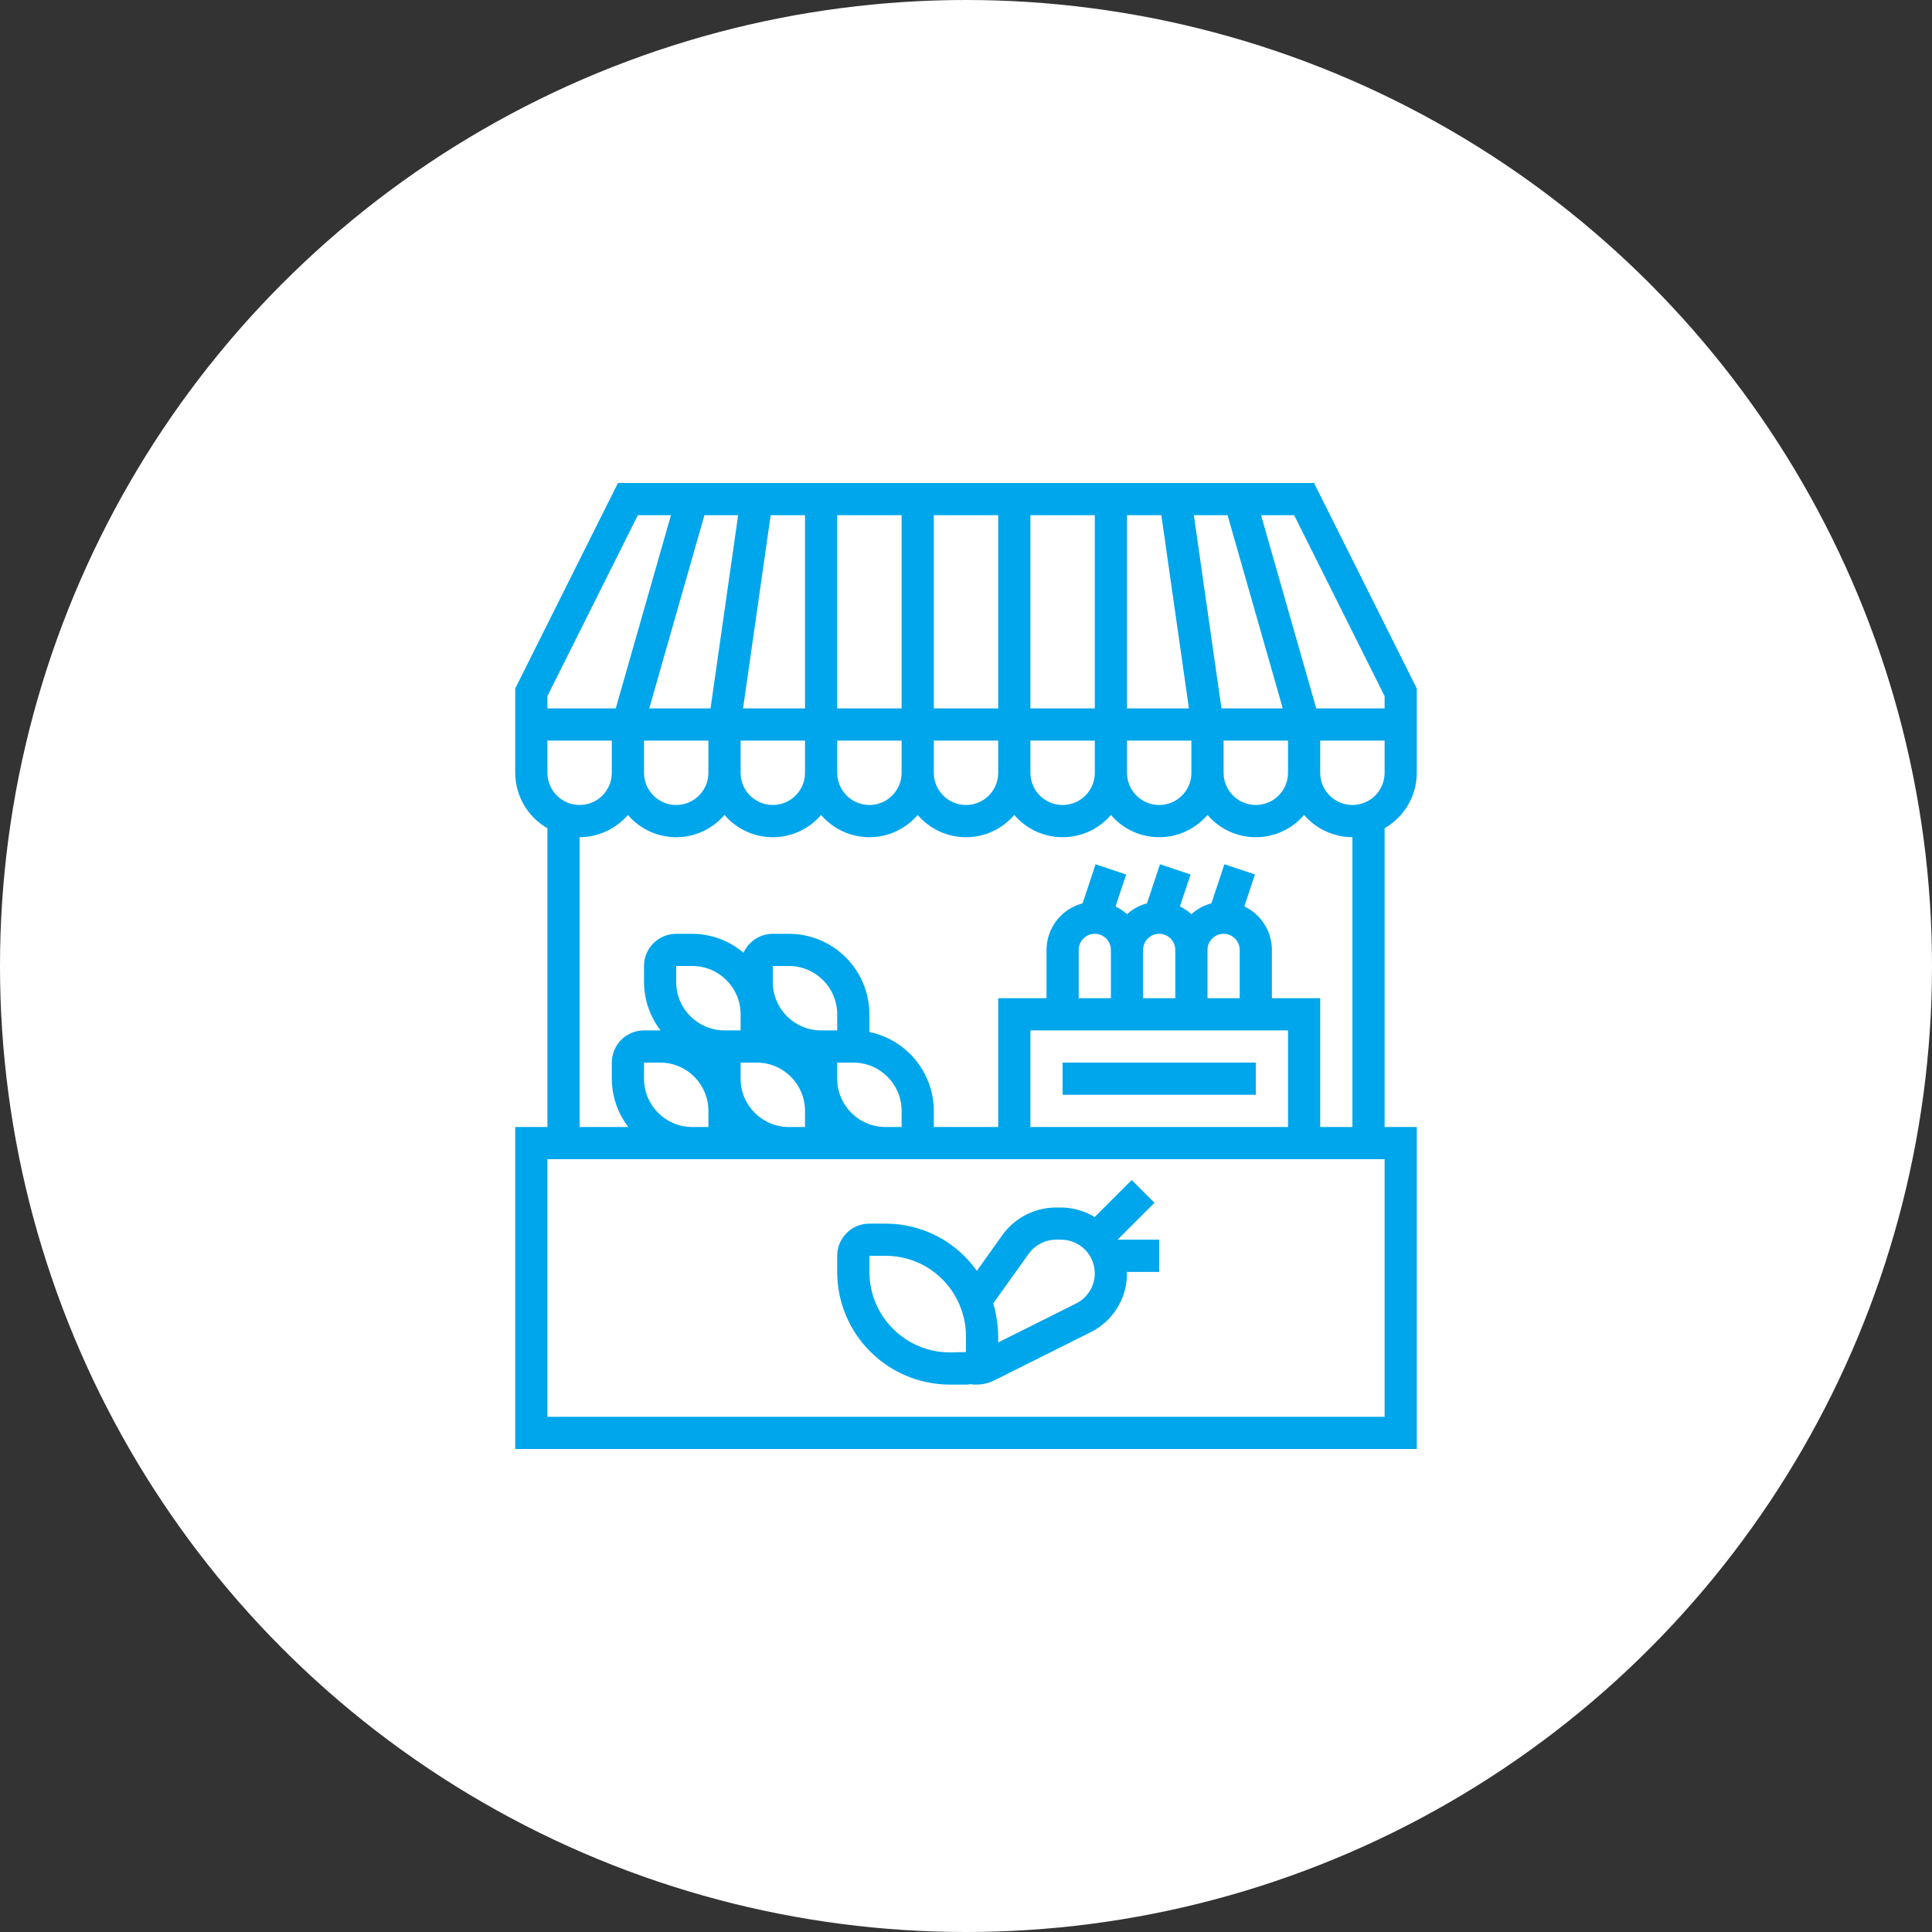 <svg width="80" height="80" viewBox="0 0 80 80" fill="none" xmlns="http://www.w3.org/2000/svg">
<rect x="0" y="0" width="80" height="80" fill="#333333" stroke="none"/>
<circle cx="40" cy="40" r="40" fill="white"/>
<path d="M58.667 32V28.509L54.412 20H25.588L21.334 28.509V32C21.337 32.948 21.845 33.823 22.667 34.296V46.667H21.334V60H58.667V46.667H57.334V34.296C58.156 33.823 58.664 32.948 58.667 32ZM53.588 21.333L57.334 28.824V29.333H54.667H54.503L52.218 21.333H53.588ZM50.831 21.333L53.117 29.333H50.667H50.578L49.435 21.333H50.831ZM53.334 30.667V32C53.334 32.736 52.737 33.333 52 33.333C51.264 33.333 50.667 32.736 50.667 32V30.667H53.334ZM46.667 21.333H48.089L49.231 29.333H46.667V21.333ZM46.667 30.667H49.334V32C49.334 32.736 48.737 33.333 48 33.333C47.264 33.333 46.667 32.736 46.667 32V30.667ZM42.667 21.333H45.334V29.333H42.667V21.333ZM42.667 30.667H45.334V32C45.334 32.736 44.737 33.333 44 33.333C43.264 33.333 42.667 32.736 42.667 32V30.667ZM38.667 21.333H41.334V29.333H38.667V21.333ZM38.667 30.667H41.334V32C41.334 32.736 40.737 33.333 40 33.333C39.264 33.333 38.667 32.736 38.667 32V30.667ZM34.667 21.333H37.334V29.333H34.667V21.333ZM34.667 30.667H37.334V32C37.334 32.736 36.737 33.333 36 33.333C35.264 33.333 34.667 32.736 34.667 32V30.667ZM34 33.745C34.944 34.85 36.605 34.98 37.709 34.036C37.814 33.947 37.911 33.85 38 33.745C38.944 34.85 40.605 34.98 41.709 34.036C41.814 33.947 41.911 33.85 42 33.745C42.944 34.85 44.605 34.98 45.709 34.036C45.814 33.947 45.911 33.85 46 33.745C46.944 34.85 48.605 34.98 49.709 34.036C49.814 33.947 49.911 33.85 50 33.745C50.944 34.85 52.605 34.98 53.709 34.036C53.814 33.947 53.911 33.85 54 33.745C54.502 34.328 55.231 34.664 56 34.667V46.667H54.667V41.333H52.667V39.333C52.664 38.564 52.22 37.864 51.525 37.533L51.966 36.21L50.7 35.788L50.161 37.405C49.853 37.486 49.569 37.64 49.334 37.853C49.191 37.725 49.031 37.617 48.858 37.534L49.3 36.211L48.033 35.789L47.494 37.405C47.187 37.486 46.903 37.64 46.667 37.853C46.525 37.725 46.364 37.617 46.191 37.534L46.633 36.211L45.366 35.789L44.828 37.405C43.95 37.635 43.337 38.426 43.334 39.333V41.333H41.334V46.667H38.667V46C38.664 44.414 37.547 43.049 35.993 42.733C35.993 42.711 36 42.689 36 42.667V42C35.998 40.16 34.507 38.669 32.667 38.667H32C31.477 38.668 31.004 38.974 30.788 39.451C30.195 38.948 29.444 38.67 28.667 38.667H28C27.264 38.667 26.667 39.264 26.667 40V40.667C26.67 41.39 26.911 42.093 27.352 42.667H27.334H26.667C25.93 42.667 25.334 43.264 25.334 44V44.667C25.336 45.39 25.576 46.093 26.017 46.667H24V34.667C24.769 34.664 25.499 34.328 26 33.745C26.944 34.85 28.605 34.98 29.709 34.036C29.814 33.947 29.911 33.85 30 33.745C30.944 34.85 32.605 34.98 33.709 34.036C33.814 33.947 33.911 33.85 34 33.745ZM46 42.667H53.334V46.667H42.667V42.667H46ZM44.667 41.333V39.333C44.667 38.965 44.965 38.667 45.334 38.667C45.702 38.667 46 38.965 46 39.333V41.333H44.667ZM47.334 41.333V39.333C47.334 38.965 47.632 38.667 48 38.667C48.368 38.667 48.667 38.965 48.667 39.333V41.333H47.334ZM50 41.333V39.333C50 38.965 50.299 38.667 50.667 38.667C51.035 38.667 51.334 38.965 51.334 39.333V41.333H50ZM28 40.667V40H28.667C29.771 40 30.667 40.895 30.667 42V42.667H30C28.896 42.667 28 41.771 28 40.667ZM29.334 46V46.667H28.667C27.562 46.667 26.667 45.771 26.667 44.667V44H27.334C28.438 44 29.334 44.895 29.334 46ZM30.667 44H31.334C32.438 44 33.334 44.895 33.334 46V46.667H32.667C31.562 46.667 30.667 45.771 30.667 44.667V44ZM32 40.667V40H32.667C33.771 40 34.667 40.895 34.667 42V42.667H34C32.896 42.667 32 41.771 32 40.667ZM34.667 44H35.334C36.438 44 37.334 44.895 37.334 46V46.667H36.667C35.562 46.667 34.667 45.771 34.667 44.667V44ZM26.667 32V30.667H29.334V32C29.334 32.736 28.737 33.333 28 33.333C27.264 33.333 26.667 32.736 26.667 32ZM31.912 21.333H33.334V29.333H30.769L31.912 21.333ZM30.667 30.667H33.334V32C33.334 32.736 32.737 33.333 32 33.333C31.264 33.333 30.667 32.736 30.667 32V30.667ZM30.565 21.333L29.422 29.333H26.884L29.169 21.333H30.565ZM22.667 28.824L26.412 21.333H27.783L25.497 29.333H22.667V28.824ZM22.667 30.667H25.334V32C25.334 32.736 24.737 33.333 24 33.333C23.264 33.333 22.667 32.736 22.667 32V30.667ZM57.334 58.667H22.667V48H57.334V58.667ZM56 33.333C55.264 33.333 54.667 32.736 54.667 32V30.667H57.334V32C57.334 32.736 56.737 33.333 56 33.333Z" fill="#00A6EB"/>
<path d="M52 44H44V45.333H52V44Z" fill="#00A6EB"/>
<path d="M48 51.333H46.276L47.804 49.805L46.862 48.862L45.328 50.395C44.91 50.14 44.43 50.003 43.94 50H43.727C42.846 50.001 42.02 50.426 41.507 51.142L40.45 52.623C39.582 51.395 38.171 50.665 36.666 50.667H36C35.263 50.667 34.666 51.264 34.666 52V52.667C34.669 55.243 36.757 57.331 39.333 57.333H40C40.059 57.334 40.118 57.327 40.175 57.315C40.231 57.324 40.286 57.33 40.343 57.333H40.428C40.688 57.333 40.945 57.273 41.178 57.156L45.159 55.165C46.085 54.706 46.67 53.761 46.666 52.727C46.666 52.706 46.661 52.687 46.66 52.667H48V51.333ZM39.996 55.987L39.333 56C37.493 55.998 36.002 54.507 36 52.667V52H36.666C38.035 51.996 39.264 52.833 39.763 54.107C39.919 54.497 39.999 54.913 40 55.333L39.996 55.987ZM44.562 53.973H44.563L41.333 55.588V55.333C41.332 55.127 41.316 54.922 41.287 54.717C41.281 54.673 41.275 54.629 41.268 54.584C41.236 54.384 41.192 54.187 41.135 53.993C41.135 53.985 41.135 53.976 41.129 53.968L42.596 51.916C42.858 51.552 43.278 51.335 43.727 51.333H43.939C44.709 51.334 45.332 51.958 45.332 52.727C45.332 53.255 45.034 53.737 44.562 53.973Z" fill="#00A6EB"/>
</svg>
